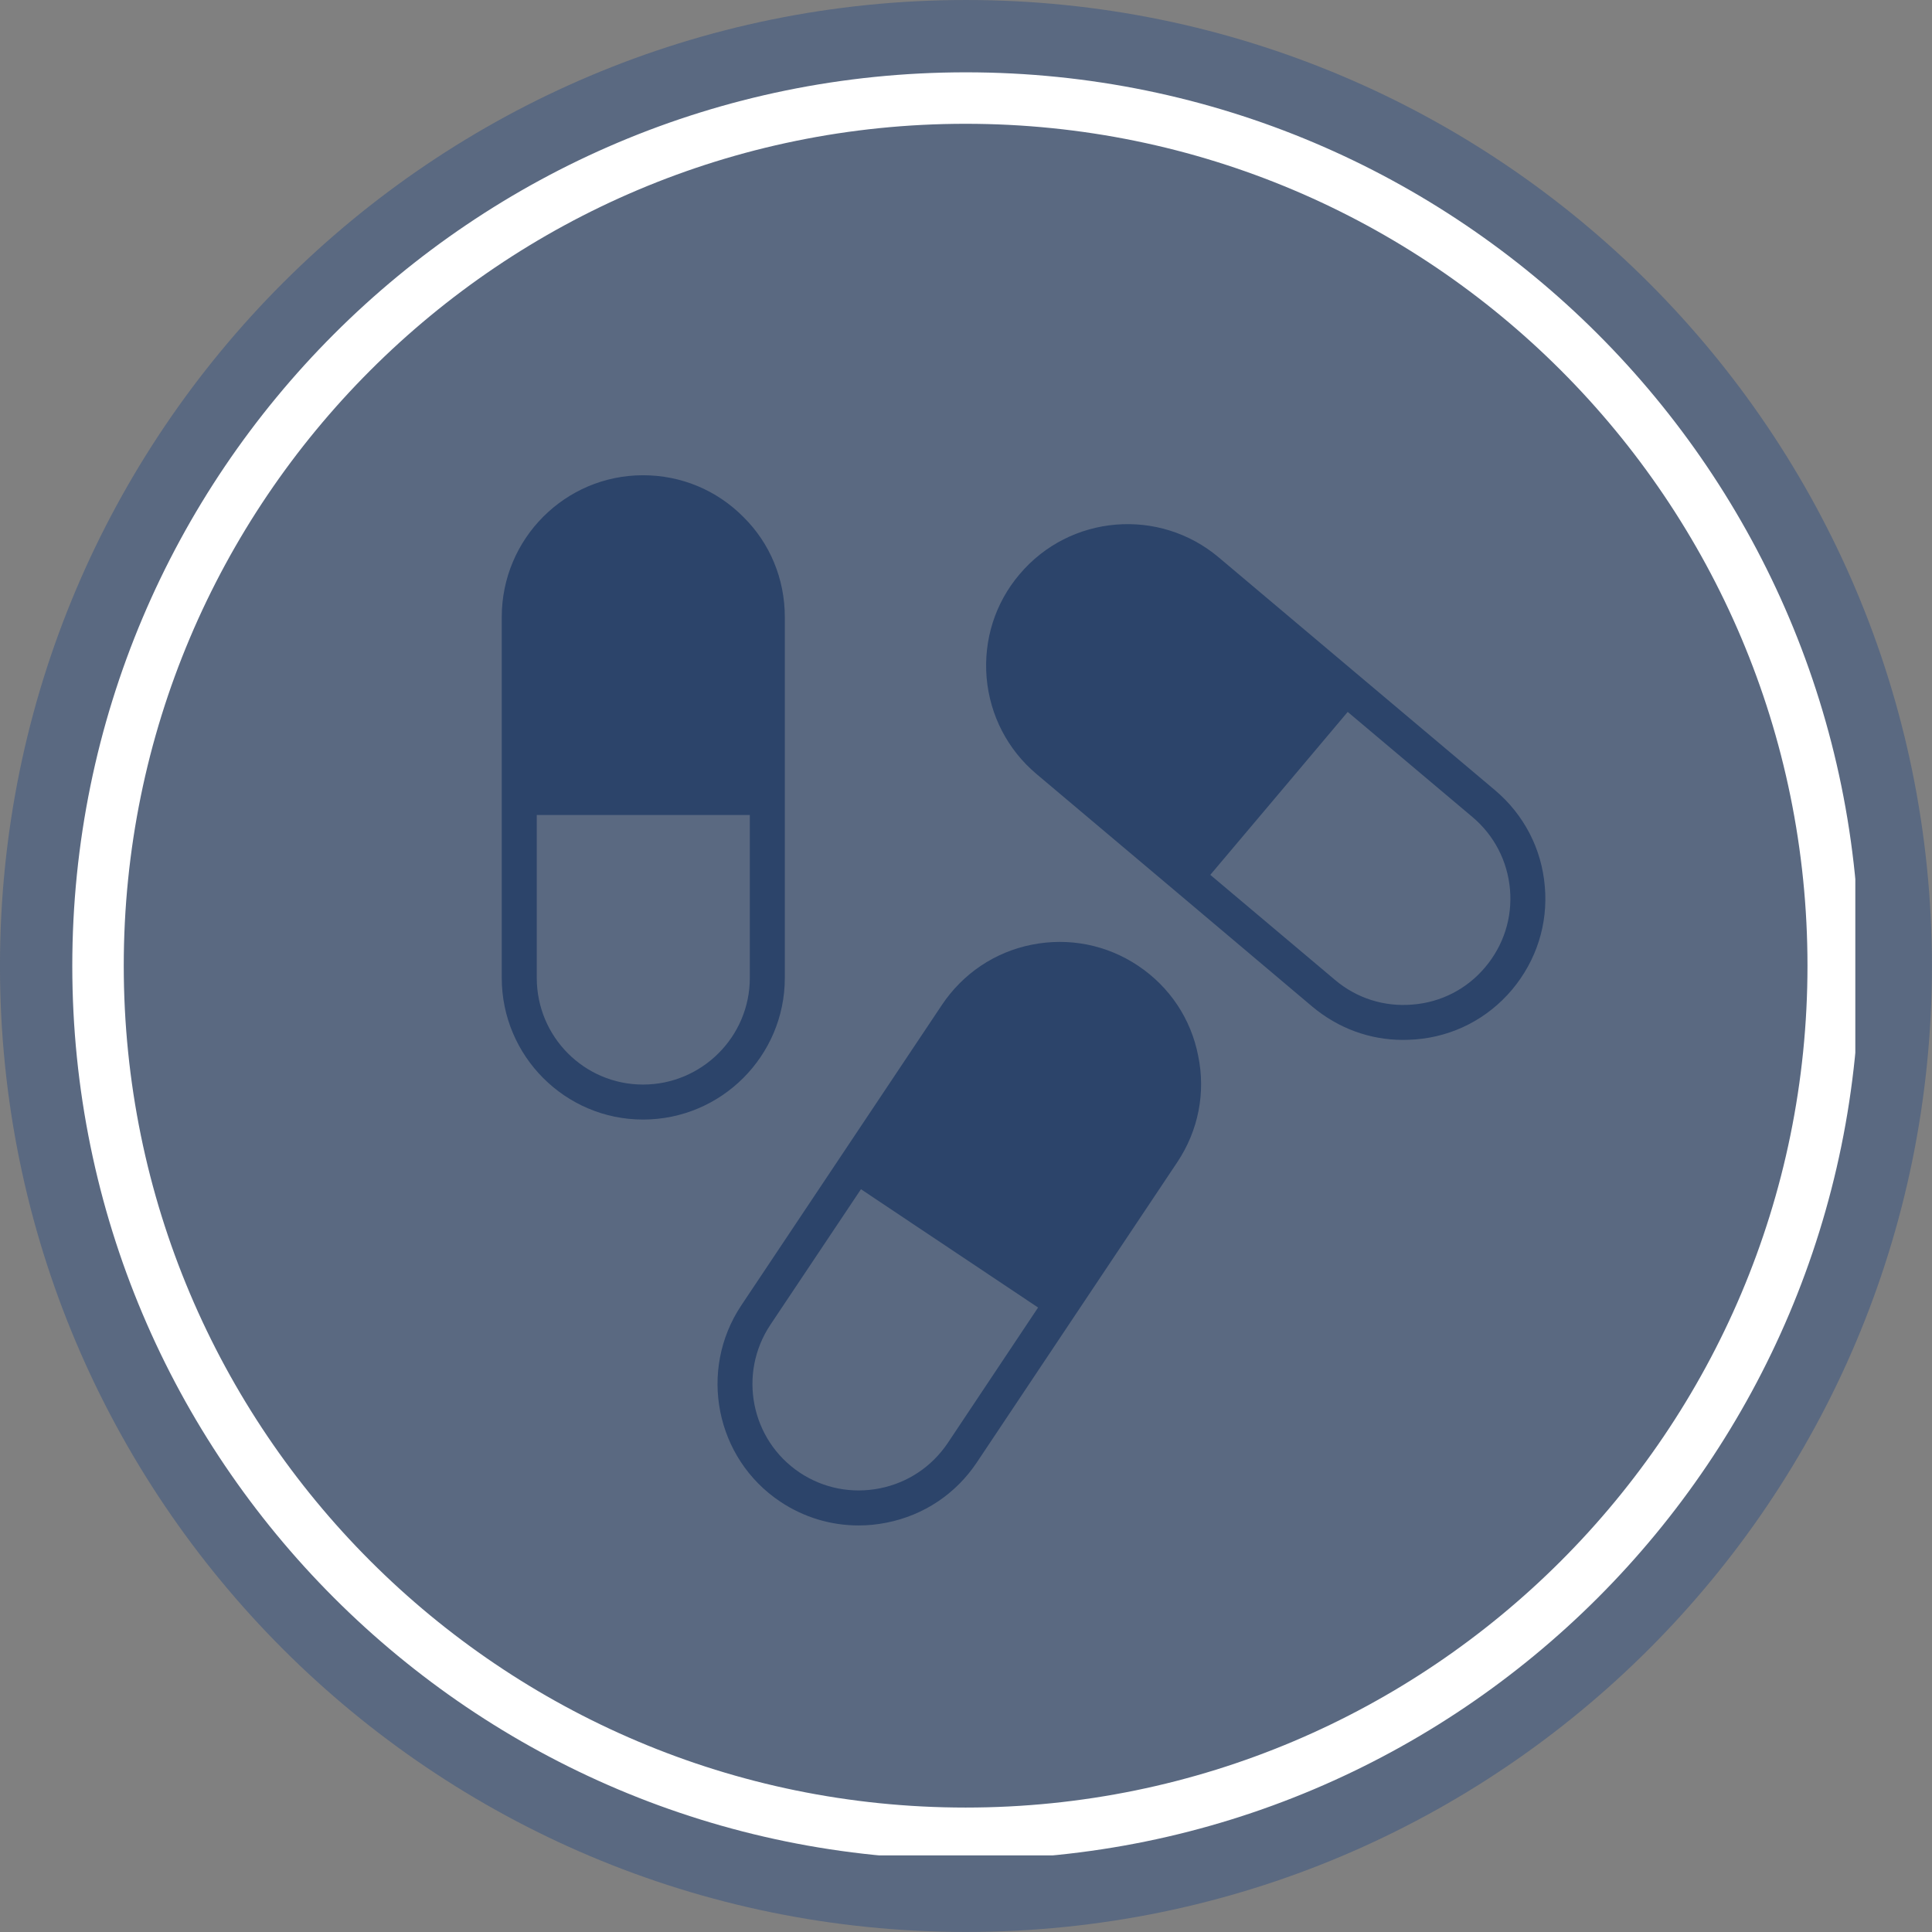 <?xml version="1.0" encoding="UTF-8" standalone="no"?> <svg xmlns:inkscape="http://www.inkscape.org/namespaces/inkscape" xmlns:sodipodi="http://sodipodi.sourceforge.net/DTD/sodipodi-0.dtd" xmlns="http://www.w3.org/2000/svg" xmlns:svg="http://www.w3.org/2000/svg" width="100" zoomAndPan="magnify" viewBox="0 0 100 100" height="100" preserveAspectRatio="xMidYMid" version="1.0" id="svg28"><rect x="0" y="0" width="100" height="100" fill="#808080" stroke="none"/><defs id="defs10"><filter x="0" y="0" width="1" height="1" id="182fbcbcb1"><feColorMatrix values="0 0 0 0 1 0 0 0 0 1 0 0 0 0 1 0 0 0 1 0" color-interpolation-filters="sRGB" id="feColorMatrix1"></feColorMatrix></filter><clipPath id="d3c6bb3bbe"><path d="M 0.469,0 H 1439.531 V 769 H 0.469 Z m 0,0" clip-rule="nonzero" id="path1"></path></clipPath><mask id="a682b3bfbc"><g filter="url(#182fbcbcb1)" id="g1"><rect x="-487.8" width="2073.6" fill="#000000" y="-602.29" height="1108.08" fill-opacity="0.3" id="rect1"></rect></g></mask><clipPath id="58e255f55f"><path d="M 0.766,0.652 H 197.609 V 197.496 H 0.766 Z m 0,0" clip-rule="nonzero" id="path2"></path></clipPath><clipPath id="88b46204d7"><path d="m 99.188,0.652 c -54.359,0 -98.422,44.066 -98.422,98.422 0,54.359 44.062,98.422 98.422,98.422 54.355,0 98.422,-44.062 98.422,-98.422 0,-54.355 -44.066,-98.422 -98.422,-98.422 z m 0,0" clip-rule="nonzero" id="path3"></path></clipPath><clipPath id="b1a8285d73"><path d="M 0.766,0.652 H 197.609 V 197.496 H 0.766 Z m 0,0" clip-rule="nonzero" id="path4"></path></clipPath><clipPath id="cb4bcd4bc4"><path d="m 99.188,0.652 c -54.359,0 -98.422,44.066 -98.422,98.422 0,54.359 44.062,98.422 98.422,98.422 54.355,0 98.422,-44.062 98.422,-98.422 0,-54.355 -44.066,-98.422 -98.422,-98.422 z m 0,0" clip-rule="nonzero" id="path5"></path></clipPath><clipPath id="1106e2cec2"><rect x="0" width="198" y="0" height="198" id="rect5"></rect></clipPath><clipPath id="3bd5d5f4f4"><rect x="0" width="198" y="0" height="198" id="rect6"></rect></clipPath><clipPath id="e6384f192f"><path d="M 23.133,23.02 H 204.805 V 204.695 H 23.133 Z m 0,0" clip-rule="nonzero" id="path6"></path></clipPath><clipPath id="477a40d1d6"><path d="m 114.18,23.02 c -50.285,0 -91.047,40.766 -91.047,91.051 0,50.285 40.762,91.051 91.047,91.051 50.289,0 91.051,-40.766 91.051,-91.051 0,-50.285 -40.762,-91.051 -91.051,-91.051 z m 0,0" clip-rule="nonzero" id="path7"></path></clipPath><clipPath id="0e911e44b7"><rect x="0" width="229" y="0" height="229" id="rect7"></rect></clipPath><clipPath id="36e11c5276"><path d="M 237.738,497.09 H 267 V 563 h -29.262 z m 0,0" clip-rule="nonzero" id="path8"></path></clipPath><clipPath id="a2a1432a87"><path d="m 259,544 h 51 v 60.27 h -51 z m 0,0" clip-rule="nonzero" id="path9"></path></clipPath><clipPath id="56847511a0"><path d="m 287,502 h 57.918 v 53 H 287 Z m 0,0" clip-rule="nonzero" id="path10"></path></clipPath></defs><g id="g29" transform="translate(-186.766,-448.652)"><g transform="matrix(0.508,0,0,0.508,178.756,440.701)" id="g25"><g clip-path="url(#0e911e44b7)" id="g24"><g mask="url(#a682b3bfbc)" id="g21"><g transform="translate(15,15)" id="g20"><g clip-path="url(#3bd5d5f4f4)" id="g19"><g clip-path="url(#58e255f55f)" id="g18"><g clip-path="url(#88b46204d7)" id="g17"><g id="g16"><g clip-path="url(#1106e2cec2)" id="g15"><g clip-path="url(#b1a8285d73)" id="g14"><g clip-path="url(#cb4bcd4bc4)" id="g13"><path fill="#003282" d="M 0.766,0.652 H 197.609 V 197.496 H 0.766 Z m 0,0" fill-opacity="1" fill-rule="nonzero" id="path13"></path></g></g></g></g></g></g></g></g></g><g clip-path="url(#e6384f192f)" id="g23"><g clip-path="url(#477a40d1d6)" id="g22"><path stroke-linecap="butt" transform="matrix(1.009,0,0,1.009,23.131,23.019)" fill="none" stroke-linejoin="miter" d="m 90.209,4.90093e-4 c -49.822,0 -90.208,40.39 -90.208,90.212 0,49.822 40.386,90.212 90.208,90.212 49.826,0 90.212,-40.39 90.212,-90.212 0,-49.822 -40.386,-90.212 -90.212,-90.212 z m 0,0" stroke="#ffffff" stroke-width="10.396" stroke-opacity="1" stroke-miterlimit="4" id="path21"></path></g></g></g></g><g clip-path="url(#36e11c5276)" id="g26" transform="matrix(0.508,0,0,0.508,91.885,220.729)"><path fill="#2c446a" d="m 252.293,562.738 c 7.969,0 14.445,-6.477 14.445,-14.43 v -36.773 c 0,-3.887 -1.516,-7.527 -4.227,-10.199 -2.711,-2.73 -6.332,-4.246 -10.219,-4.246 -7.938,0 -14.395,6.473 -14.395,14.445 v 36.773 c 0,7.953 6.457,14.43 14.395,14.43 z m -10.828,-31.031 h 21.707 v 16.602 c 0,5.992 -4.887,10.863 -10.879,10.863 -5.992,0 -10.828,-4.871 -10.828,-10.863 z m 0,0" fill-opacity="1" fill-rule="nonzero" id="path25"></path></g><g clip-path="url(#a2a1432a87)" id="g27" transform="matrix(0.508,0,0,0.508,91.885,220.729)"><path fill="#2c446a" d="m 302.727,547.062 c -3.211,-2.141 -7.043,-2.891 -10.824,-2.141 -3.766,0.746 -7.027,2.941 -9.168,6.152 L 272.516,566.375 262.312,581.66 c -4.422,6.617 -2.637,15.605 3.961,20.008 2.406,1.605 5.152,2.426 7.988,2.426 0.945,0 1.891,-0.09 2.855,-0.285 3.781,-0.75 7.043,-2.926 9.184,-6.133 l 10.203,-15.285 10.219,-15.301 c 2.156,-3.23 2.906,-7.082 2.137,-10.828 -0.73,-3.777 -2.906,-7.043 -6.133,-9.199 z m -19.387,48.633 c -1.621,2.406 -4.066,4.047 -6.918,4.617 -2.855,0.57 -5.762,0 -8.168,-1.605 -4.977,-3.332 -6.312,-10.074 -2.98,-15.07 l 9.223,-13.801 18.047,12.055 z m 0,0" fill-opacity="1" fill-rule="nonzero" id="path26"></path></g><g clip-path="url(#56847511a0)" id="g28" transform="matrix(0.508,0,0,0.508,91.885,220.729)"><path fill="#2c446a" d="m 290.652,507.184 c -2.496,2.941 -3.672,6.688 -3.352,10.539 0.336,3.836 2.141,7.332 5.082,9.809 l 14.055,11.844 14.051,11.859 c 2.641,2.211 5.867,3.387 9.223,3.387 0.426,0 0.871,-0.016 1.301,-0.051 3.832,-0.305 7.328,-2.105 9.824,-5.066 2.48,-2.961 3.676,-6.688 3.336,-10.523 -0.32,-3.832 -2.121,-7.309 -5.082,-9.809 l -14.055,-11.84 -14.07,-11.859 c -6.082,-5.137 -15.195,-4.371 -20.312,1.711 z m 33.438,14.02 12.699,10.699 c 2.23,1.871 3.586,4.512 3.836,7.383 0.25,2.891 -0.645,5.688 -2.516,7.918 -1.871,2.23 -4.496,3.586 -7.402,3.816 -2.871,0.25 -5.688,-0.625 -7.918,-2.516 l -12.699,-10.699 7.012,-8.309 z m 0,0" fill-opacity="1" fill-rule="nonzero" id="path27"></path></g></g></svg> 